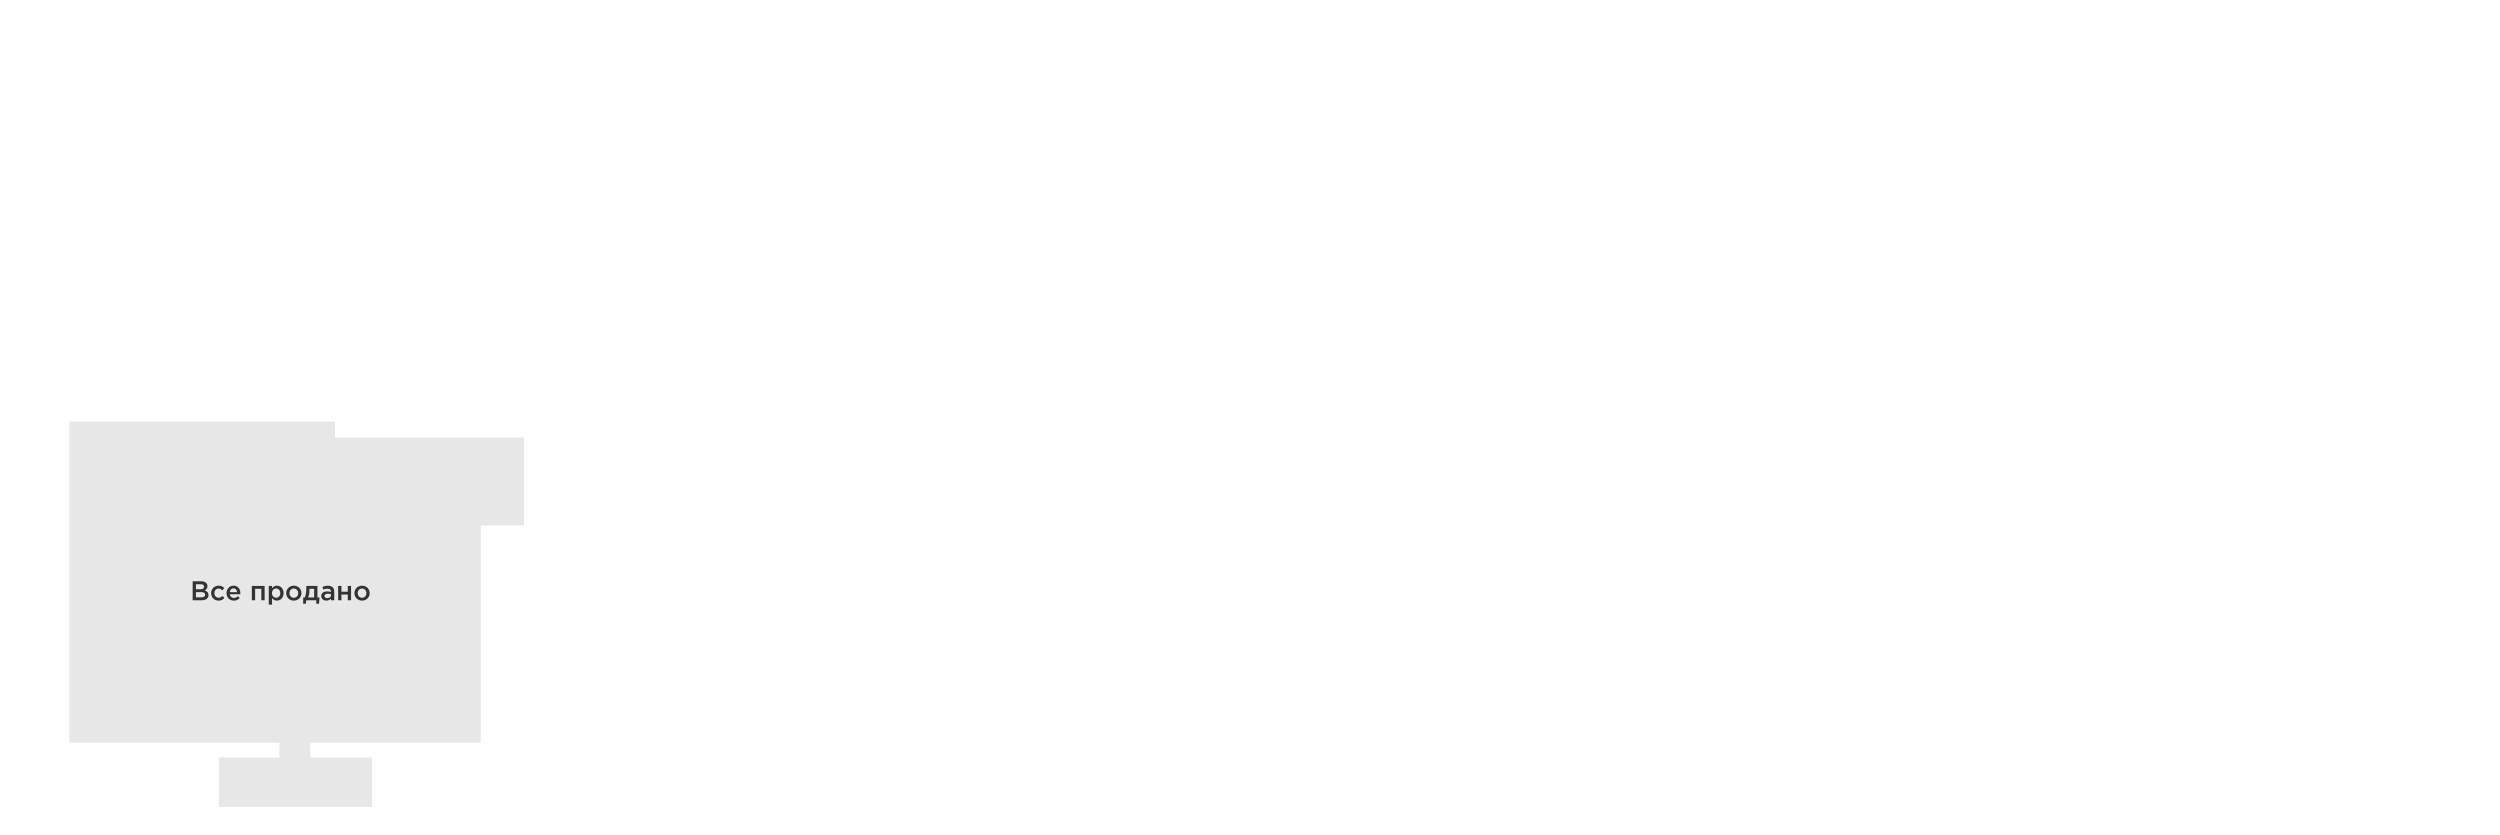 <?xml version="1.0" encoding="UTF-8"?> <svg xmlns="http://www.w3.org/2000/svg" width="1012" height="338" viewBox="0 0 1012 338" fill="none"> <path d="M194.61 212.64V300.64H142.61H125.61V306.64H150.61V326.64H88.61V306.64H113.11V300.64H28.11L28.11 170.64L135.61 170.64V177.14H212.11L212.11 212.64H194.61Z" fill="#E7E7E7"></path> <path d="M77.988 243V235.298H81.442C82.33 235.298 83.001 235.525 83.456 235.98C83.8 236.324 83.972 236.757 83.972 237.28C83.972 238.046 83.606 238.619 82.876 238.999C83.367 239.163 83.743 239.394 84.004 239.691C84.269 239.985 84.401 240.384 84.401 240.889C84.401 241.566 84.145 242.087 83.633 242.452C83.121 242.817 82.428 243 81.555 243H77.988ZM79.32 241.802H81.565C82.034 241.802 82.398 241.711 82.656 241.528C82.917 241.342 83.048 241.074 83.048 240.723C83.048 240.393 82.915 240.139 82.65 239.96C82.385 239.781 81.99 239.691 81.463 239.691H79.32V241.802ZM79.32 238.547H81.168C81.619 238.547 81.974 238.458 82.231 238.279C82.493 238.096 82.624 237.829 82.624 237.479C82.624 237.174 82.505 236.936 82.269 236.764C82.033 236.589 81.7 236.501 81.27 236.501H79.32V238.547ZM85.454 240.126V240.105C85.454 239.561 85.583 239.058 85.841 238.596C86.099 238.13 86.459 237.76 86.92 237.484C87.386 237.208 87.901 237.07 88.467 237.07C88.987 237.07 89.43 237.156 89.799 237.328C90.172 237.5 90.503 237.747 90.793 238.069L89.966 238.961C89.74 238.725 89.511 238.546 89.278 238.424C89.046 238.299 88.772 238.236 88.457 238.236C87.98 238.236 87.583 238.417 87.264 238.778C86.945 239.136 86.786 239.571 86.786 240.083V240.105C86.786 240.631 86.949 241.075 87.275 241.437C87.604 241.799 88.022 241.979 88.526 241.979C88.82 241.979 89.087 241.917 89.327 241.792C89.567 241.666 89.801 241.485 90.03 241.249L90.836 242.044C90.521 242.398 90.177 242.669 89.805 242.855C89.436 243.041 88.987 243.134 88.457 243.134C87.891 243.134 87.377 243 86.915 242.731C86.457 242.459 86.099 242.094 85.841 241.636C85.583 241.174 85.454 240.671 85.454 240.126ZM91.685 240.094C91.685 239.543 91.805 239.038 92.044 238.58C92.284 238.118 92.623 237.751 93.06 237.479C93.496 237.206 93.985 237.07 94.526 237.07C94.888 237.07 95.221 237.126 95.525 237.237C95.829 237.344 96.089 237.495 96.304 237.688C96.522 237.881 96.707 238.111 96.857 238.375C97.011 238.637 97.124 238.922 97.195 239.229C97.27 239.537 97.308 239.86 97.308 240.196C97.308 240.357 97.301 240.481 97.287 240.567H93.017C93.088 241.032 93.274 241.396 93.575 241.657C93.88 241.915 94.25 242.044 94.687 242.044C95.002 242.044 95.283 241.988 95.53 241.877C95.777 241.763 96.021 241.587 96.261 241.351L97.045 242.044C96.443 242.771 95.65 243.134 94.665 243.134C94.107 243.134 93.602 243.009 93.151 242.758C92.7 242.508 92.342 242.15 92.077 241.684C91.815 241.219 91.685 240.689 91.685 240.094ZM93.006 239.691H95.987C95.94 239.24 95.788 238.873 95.53 238.59C95.276 238.304 94.938 238.161 94.515 238.161C94.114 238.161 93.778 238.302 93.505 238.585C93.237 238.864 93.07 239.233 93.006 239.691ZM101.943 243V237.194H107.121V243H105.789V238.338H103.27V243H101.943ZM108.797 244.762V237.194H110.124V238.161C110.639 237.434 111.296 237.07 112.095 237.07C112.442 237.07 112.777 237.138 113.099 237.274C113.421 237.41 113.71 237.604 113.964 237.854C114.218 238.105 114.42 238.426 114.571 238.816C114.725 239.206 114.802 239.636 114.802 240.105C114.802 240.57 114.725 240.997 114.571 241.383C114.42 241.77 114.218 242.089 113.964 242.339C113.713 242.59 113.427 242.783 113.104 242.919C112.782 243.056 112.446 243.124 112.095 243.124C111.3 243.124 110.643 242.782 110.124 242.098V244.762H108.797ZM110.091 240.105C110.091 240.649 110.258 241.095 110.591 241.442C110.924 241.79 111.323 241.963 111.789 241.963C112.258 241.963 112.652 241.793 112.97 241.453C113.289 241.109 113.448 240.653 113.448 240.083C113.448 239.536 113.287 239.09 112.965 238.746C112.643 238.399 112.25 238.225 111.789 238.225C111.323 238.225 110.924 238.401 110.591 238.751C110.258 239.102 110.091 239.554 110.091 240.105ZM115.844 240.105C115.844 239.557 115.976 239.052 116.241 238.59C116.51 238.125 116.882 237.756 117.358 237.484C117.838 237.208 118.368 237.07 118.948 237.07C119.532 237.07 120.06 237.206 120.533 237.479C121.005 237.747 121.374 238.114 121.639 238.58C121.904 239.042 122.037 239.55 122.037 240.105C122.037 240.513 121.958 240.903 121.8 241.276C121.643 241.645 121.428 241.967 121.156 242.243C120.884 242.515 120.554 242.731 120.167 242.893C119.781 243.054 119.367 243.134 118.927 243.134C118.347 243.134 117.82 242.998 117.348 242.726C116.875 242.454 116.506 242.087 116.241 241.625C115.976 241.163 115.844 240.656 115.844 240.105ZM117.176 240.105C117.176 240.621 117.344 241.063 117.681 241.432C118.017 241.797 118.44 241.979 118.948 241.979C119.475 241.979 119.899 241.799 120.221 241.437C120.543 241.075 120.705 240.631 120.705 240.105C120.705 239.586 120.536 239.145 120.2 238.784C119.867 238.418 119.442 238.236 118.927 238.236C118.404 238.236 117.981 238.415 117.659 238.773C117.337 239.131 117.176 239.575 117.176 240.105ZM122.724 241.856H123.347C123.78 240.989 123.997 239.674 123.997 237.908V237.194H128.498V241.856H129.325L129.148 244.396H128.036V243H123.965L123.836 244.396H122.724V241.856ZM124.711 241.856H127.166V238.338H125.254V239.106C125.254 240.177 125.073 241.093 124.711 241.856ZM130.034 241.308C130.034 240.685 130.249 240.212 130.679 239.89C131.112 239.564 131.681 239.401 132.387 239.401C132.956 239.401 133.491 239.482 133.993 239.643V239.536C133.993 239.131 133.869 238.823 133.622 238.612C133.379 238.397 133.026 238.29 132.564 238.29C132.041 238.29 131.488 238.411 130.904 238.655L130.539 237.586C130.897 237.425 131.244 237.305 131.581 237.226C131.921 237.144 132.312 237.103 132.752 237.103C133.597 237.103 134.233 237.316 134.659 237.742C135.088 238.164 135.303 238.769 135.303 239.557V243H133.982V242.286C133.513 242.844 132.886 243.124 132.102 243.124C131.726 243.124 131.384 243.057 131.076 242.925C130.768 242.789 130.518 242.581 130.324 242.302C130.131 242.022 130.034 241.691 130.034 241.308ZM131.355 241.26C131.355 241.525 131.461 241.734 131.672 241.888C131.884 242.042 132.152 242.119 132.478 242.119C132.922 242.119 133.289 242.006 133.579 241.781C133.869 241.552 134.014 241.258 134.014 240.9V240.567C133.627 240.413 133.183 240.336 132.682 240.336C132.263 240.336 131.937 240.417 131.705 240.578C131.472 240.739 131.355 240.966 131.355 241.26ZM136.888 243V237.194H138.214V239.546H140.782V237.194H142.108V243H140.782V240.658H138.214V243H136.888ZM143.462 240.105C143.462 239.557 143.594 239.052 143.859 238.59C144.128 238.125 144.5 237.756 144.977 237.484C145.456 237.208 145.986 237.07 146.566 237.07C147.15 237.07 147.678 237.206 148.151 237.479C148.624 237.747 148.992 238.114 149.257 238.58C149.522 239.042 149.655 239.55 149.655 240.105C149.655 240.513 149.576 240.903 149.418 241.276C149.261 241.645 149.046 241.967 148.774 242.243C148.502 242.515 148.172 242.731 147.786 242.893C147.399 243.054 146.985 243.134 146.545 243.134C145.965 243.134 145.438 242.998 144.966 242.726C144.493 242.454 144.124 242.087 143.859 241.625C143.594 241.163 143.462 240.656 143.462 240.105ZM144.794 240.105C144.794 240.621 144.962 241.063 145.299 241.432C145.635 241.797 146.058 241.979 146.566 241.979C147.093 241.979 147.517 241.799 147.839 241.437C148.162 241.075 148.323 240.631 148.323 240.105C148.323 239.586 148.154 239.145 147.818 238.784C147.485 238.418 147.061 238.236 146.545 238.236C146.022 238.236 145.6 238.415 145.277 238.773C144.955 239.131 144.794 239.575 144.794 240.105Z" fill="#333333"></path> </svg> 